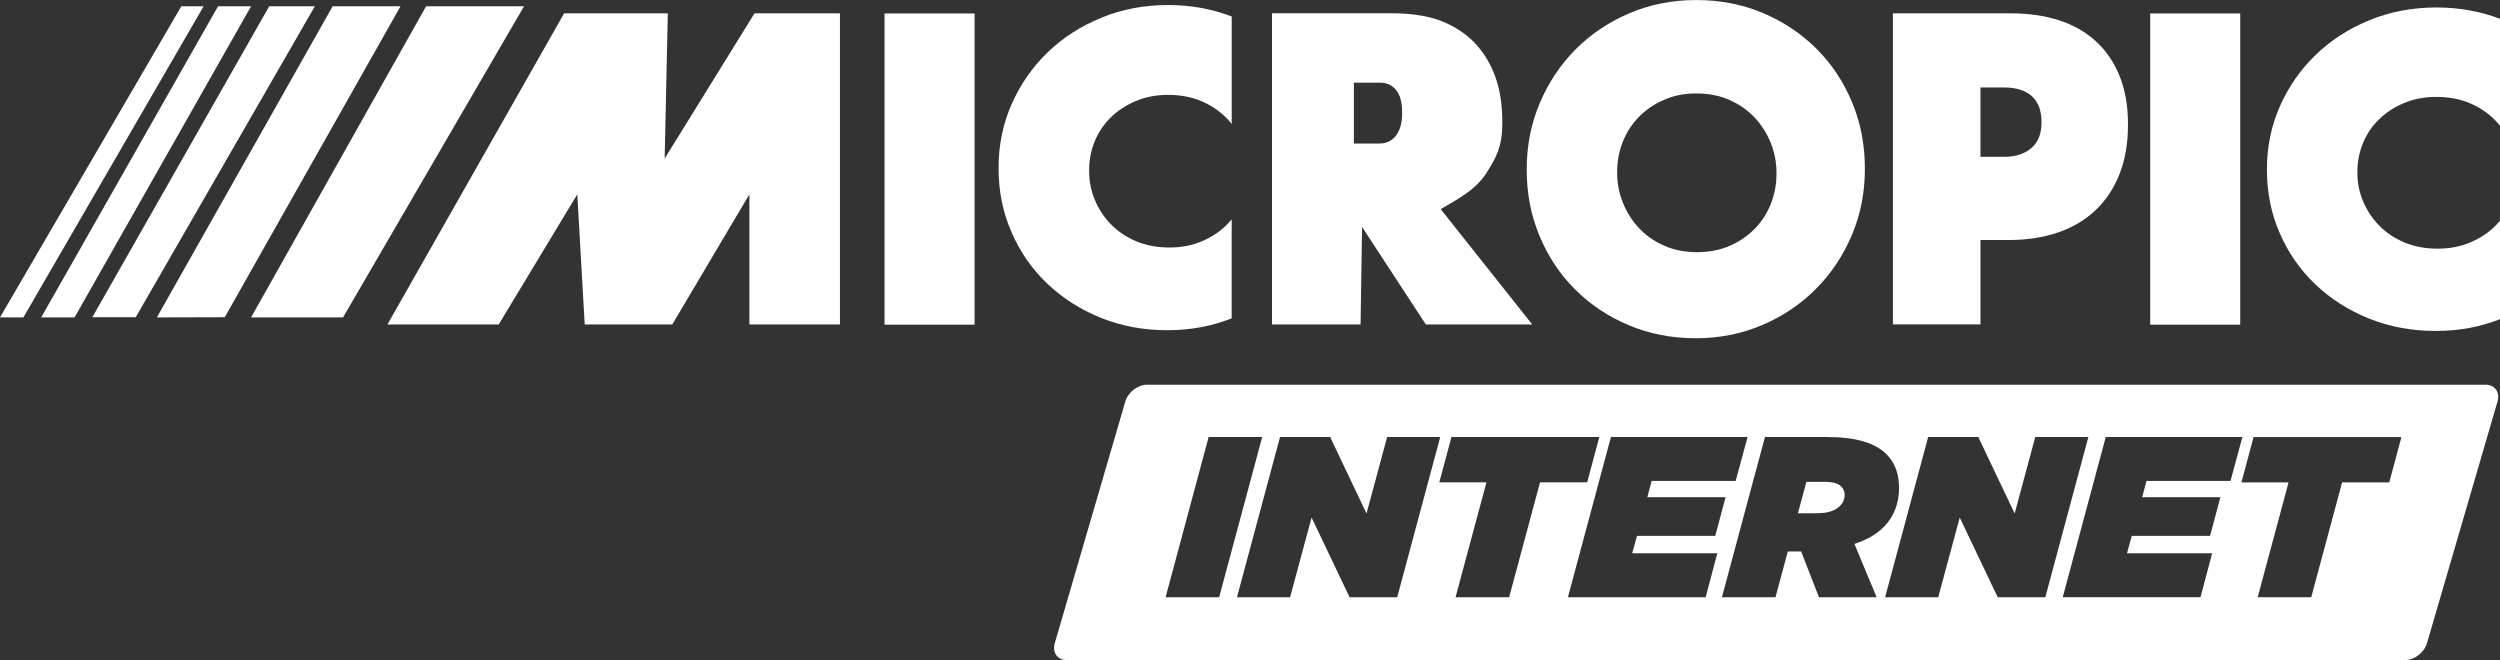 <?xml version="1.0" encoding="UTF-8"?>
<svg xmlns="http://www.w3.org/2000/svg" id="Layer_2" data-name="Layer 2" viewBox="0 0 839.87 221.74">
  <rect x="0" y="0" width="839.87" height="221.74" fill="#333333" stroke="none"/>
  <defs>
    <style>
      .cls-1 {
        fill: #fff;
        stroke-width: 0px;
      }
    </style>
  </defs>
  <g id="Layer_1-2" data-name="Layer 1">
    <g>
      <polygon class="cls-1" points="189.52 4.47 224.35 4.47 223.29 53.27 253.48 4.47 282.18 4.47 282.18 109 251.76 109 251.76 65.28 225.85 109 196.43 109 193.94 65.28 167.54 109 130.16 109 189.52 4.47"/>
      <path class="cls-1" d="M463.4,48.22c2.37,0,4.25-.9,5.6-2.69,1.36-1.8,2.04-4.28,2.04-7.46v-.3c0-3.4-.68-5.9-2.04-7.55-1.35-1.65-3.19-2.45-5.51-2.45h-8.66v20.45h8.57ZM427.32,4.46h40.21c7.37,0,13.42,1.07,18.17,3.23,4.74,2.13,8.57,5.04,11.47,8.72,2.51,3.2,4.39,6.77,5.64,10.76,1.26,3.98,1.89,8.67,1.89,14.03v.3c0,7.67-2.03,11.4-5.25,16.49-3.99,6.28-10.43,9.19-15.45,12.27l30.76,38.75h-35.75l-21.43-32.77-.5,32.77h-29.75V4.46Z"/>
      <path class="cls-1" d="M570.23,84.71c4.03,0,7.69-.73,10.99-2.19,3.3-1.45,6.11-3.41,8.43-5.82,2.32-2.41,4.09-5.21,5.32-8.36,1.21-3.15,1.84-6.46,1.84-9.96v-.32c0-3.5-.65-6.83-1.93-10.05-1.29-3.2-3.08-6.03-5.41-8.51-2.32-2.47-5.14-4.45-8.43-5.9-3.3-1.46-7.02-2.21-11.18-2.21s-7.7.75-10.99,2.21c-3.3,1.45-6.11,3.4-8.43,5.81-2.32,2.43-4.09,5.21-5.32,8.36-1.22,3.15-1.84,6.48-1.84,9.96v.34c0,3.49.64,6.83,1.93,10.04,1.29,3.21,3.08,6.04,5.4,8.52,2.32,2.47,5.14,4.46,8.43,5.9,3.3,1.46,7.02,2.19,11.18,2.19M569.55,113.62c-8.02,0-15.49-1.47-22.37-4.36-6.9-2.91-12.89-6.9-18-12-5.11-5.07-9.1-11.07-11.97-17.97-2.88-6.89-4.31-14.29-4.31-22.16v-.33c0-7.87,1.45-15.27,4.38-22.17,2.92-6.9,6.94-12.91,12.05-18.06,5.1-5.13,11.13-9.17,18.06-12.12,6.93-2.96,14.43-4.44,22.46-4.44s15.49,1.45,22.37,4.35c6.9,2.91,12.89,6.9,18,12,5.1,5.07,9.09,11.06,11.97,17.97,2.88,6.89,4.31,14.28,4.31,22.18v.3c0,7.9-1.45,15.29-4.38,22.19-2.92,6.89-6.94,12.91-12.05,18.04-5.1,5.15-11.13,9.2-18.06,12.16s-14.43,4.44-22.46,4.44"/>
      <path class="cls-1" d="M673.27,52.69c3.77,0,6.81-.97,9.11-2.91,2.31-1.93,3.45-4.8,3.45-8.59v-.29c0-3.79-1.08-6.65-3.26-8.61-2.18-1.93-5.23-2.9-9.18-2.9h-8.06v23.29h7.93ZM635.92,4.48h39.61c5.86,0,11.22.75,16.04,2.29,4.83,1.55,8.95,3.86,12.39,6.96,3.43,3.08,6.12,6.97,8.04,11.64,1.93,4.69,2.89,10.12,2.89,16.28v.3c0,6.27-.97,11.83-2.89,16.65-1.92,4.82-4.65,8.89-8.17,12.17-3.52,3.29-7.74,5.75-12.65,7.39-4.89,1.64-10.33,2.47-16.28,2.47h-9.56v28.36h-29.42V4.48Z"/>
      <rect class="cls-1" x="722.35" y="4.53" width="30.25" height="104.54"/>
      <rect class="cls-1" x="297.16" y="4.53" width="30.24" height="104.54"/>
      <path class="cls-1" d="M838.32,75.86c-2.32,2.33-5.12,4.17-8.44,5.58-3.29,1.4-6.95,2.1-10.98,2.1s-7.88-.7-11.18-2.1c-3.3-1.4-6.11-3.28-8.43-5.65-2.32-2.37-4.12-5.09-5.41-8.15-1.29-3.07-1.92-6.27-1.92-9.59v-.34c0-3.33.61-6.5,1.83-9.52,1.22-3.01,2.98-5.68,5.32-7.97,2.32-2.33,5.12-4.18,8.43-5.57,3.29-1.42,6.96-2.1,10.99-2.1s7.88.69,11.18,2.1c3.29,1.4,6.11,3.29,8.43,5.64.61.64,1.2,1.31,1.73,1.99V6.32c-6.6-2.52-13.7-3.81-21.34-3.81-8.03,0-15.53,1.41-22.46,4.25-6.93,2.83-12.96,6.7-18.06,11.62-5.11,4.91-9.13,10.66-12.05,17.25-2.93,6.6-4.39,13.68-4.39,21.21v.29c0,7.56,1.43,14.63,4.31,21.21,2.87,6.6,6.86,12.35,11.97,17.2,5.11,4.86,11.1,8.68,18,11.46,6.88,2.78,14.34,4.17,22.37,4.17s14.94-1.32,21.65-3.96v-33.06c-.49.59-1.01,1.16-1.56,1.71"/>
      <path class="cls-1" d="M412.23,75.44c-2.33,2.34-5.13,4.19-8.43,5.6-3.29,1.41-6.96,2.11-10.98,2.11s-7.88-.7-11.17-2.11c-3.31-1.42-6.11-3.29-8.43-5.68-2.33-2.38-4.13-5.1-5.41-8.2-1.28-3.08-1.92-6.3-1.92-9.65v-.31c0-3.35.61-6.55,1.82-9.58,1.22-3.03,2.99-5.71,5.32-8.03,2.32-2.33,5.13-4.19,8.43-5.6,3.29-1.41,6.96-2.12,10.99-2.12s7.87.7,11.17,2.12c3.29,1.41,6.1,3.3,8.42,5.67.63.64,1.21,1.29,1.75,1.99V5.53c-6.6-2.53-13.72-3.84-21.36-3.84-8.03,0-15.52,1.42-22.45,4.27-6.95,2.85-12.96,6.72-18.07,11.67-5.12,4.94-9.12,10.74-12.05,17.35-2.93,6.65-4.39,13.75-4.39,21.33v.31c0,7.57,1.43,14.69,4.31,21.3,2.87,6.65,6.86,12.42,11.98,17.3,5.11,4.88,11.1,8.73,17.99,11.52,6.89,2.79,14.35,4.19,22.37,4.19s14.93-1.35,21.66-3.99v-33.24c-.5.6-1.02,1.17-1.57,1.72"/>
      <polyline class="cls-1" points="143.15 2.1 176.05 2.1 115.24 106.63 84.35 106.63"/>
      <polyline class="cls-1" points="111.76 2.1 134.56 2.1 75.51 106.57 52.7 106.63"/>
      <polyline class="cls-1" points="90.45 2.1 105.78 2.1 45.6 106.57 31.02 106.57"/>
      <polyline class="cls-1" points="73.26 2.1 84.35 2.1 25.05 106.63 13.84 106.63"/>
      <polygon class="cls-1" points="60.92 2.1 0 106.63 7.86 106.63 68.41 2.1 60.92 2.1"/>
      <path class="cls-1" d="M613.23,161.89h-6.38l-2.84,10.53h6.54c3.43,0,5.97-.82,7.61-2.46,1.02-1.03,1.54-2.25,1.54-3.69,0-1.13-.38-2.08-1.15-2.84-1.03-1.02-2.79-1.54-5.31-1.54Z"/>
      <path class="cls-1" d="M835.02,129.24h-449.66c-3.13,0-6.41,2.54-7.32,5.67l-23.69,81.16c-.91,3.13.88,5.67,4.01,5.67h449.66c3.13,0,6.41-2.54,7.32-5.67l23.69-81.16c.91-3.13-.88-5.67-4.01-5.67ZM391.58,200.64l14.46-53.82h17.99l-14.46,53.82h-17.99ZM453.39,200.64l-12.76-26.76-7.23,26.76h-17.84l14.46-53.82h16.84l12.22,25.68,6.92-25.68h17.84l-14.45,53.82h-15.99ZM506.98,200.64h-17.99l10.38-38.6h-15.84l4.08-15.22h49.67l-4.07,15.22h-15.84l-10.38,38.6ZM573.02,200.64h-46.28l14.45-53.82h45.9l-4,14.76h-28.22l-1.46,5.46h26.29l-3.46,12.99h-26.29l-1.62,5.84h28.6l-3.92,14.76ZM630.45,200.64h-19.37l-6-15.38h-4.46l-4.15,15.38h-17.99l14.45-53.82h20.99c9.38,0,15.99,1.92,19.83,5.77,2.82,2.82,4.23,6.56,4.23,11.23,0,5.38-1.74,9.82-5.23,13.3-2.41,2.41-5.66,4.28-9.76,5.61l7.46,17.91ZM671.13,200.64l-12.76-26.76-7.23,26.76h-17.84l14.46-53.82h16.84l12.22,25.68,6.92-25.68h17.84l-14.46,53.82h-15.99ZM745.93,167.04l-3.46,12.99h-26.29l-1.61,5.84h28.6l-3.92,14.76h-46.28l14.46-53.82h45.9l-4,14.76h-28.22l-1.46,5.46h26.29ZM802.67,162.05h-15.84l-10.38,38.6h-17.99l10.38-38.6h-15.84l4.08-15.22h49.67l-4.08,15.22Z"/>
    </g>
  </g>
</svg>
